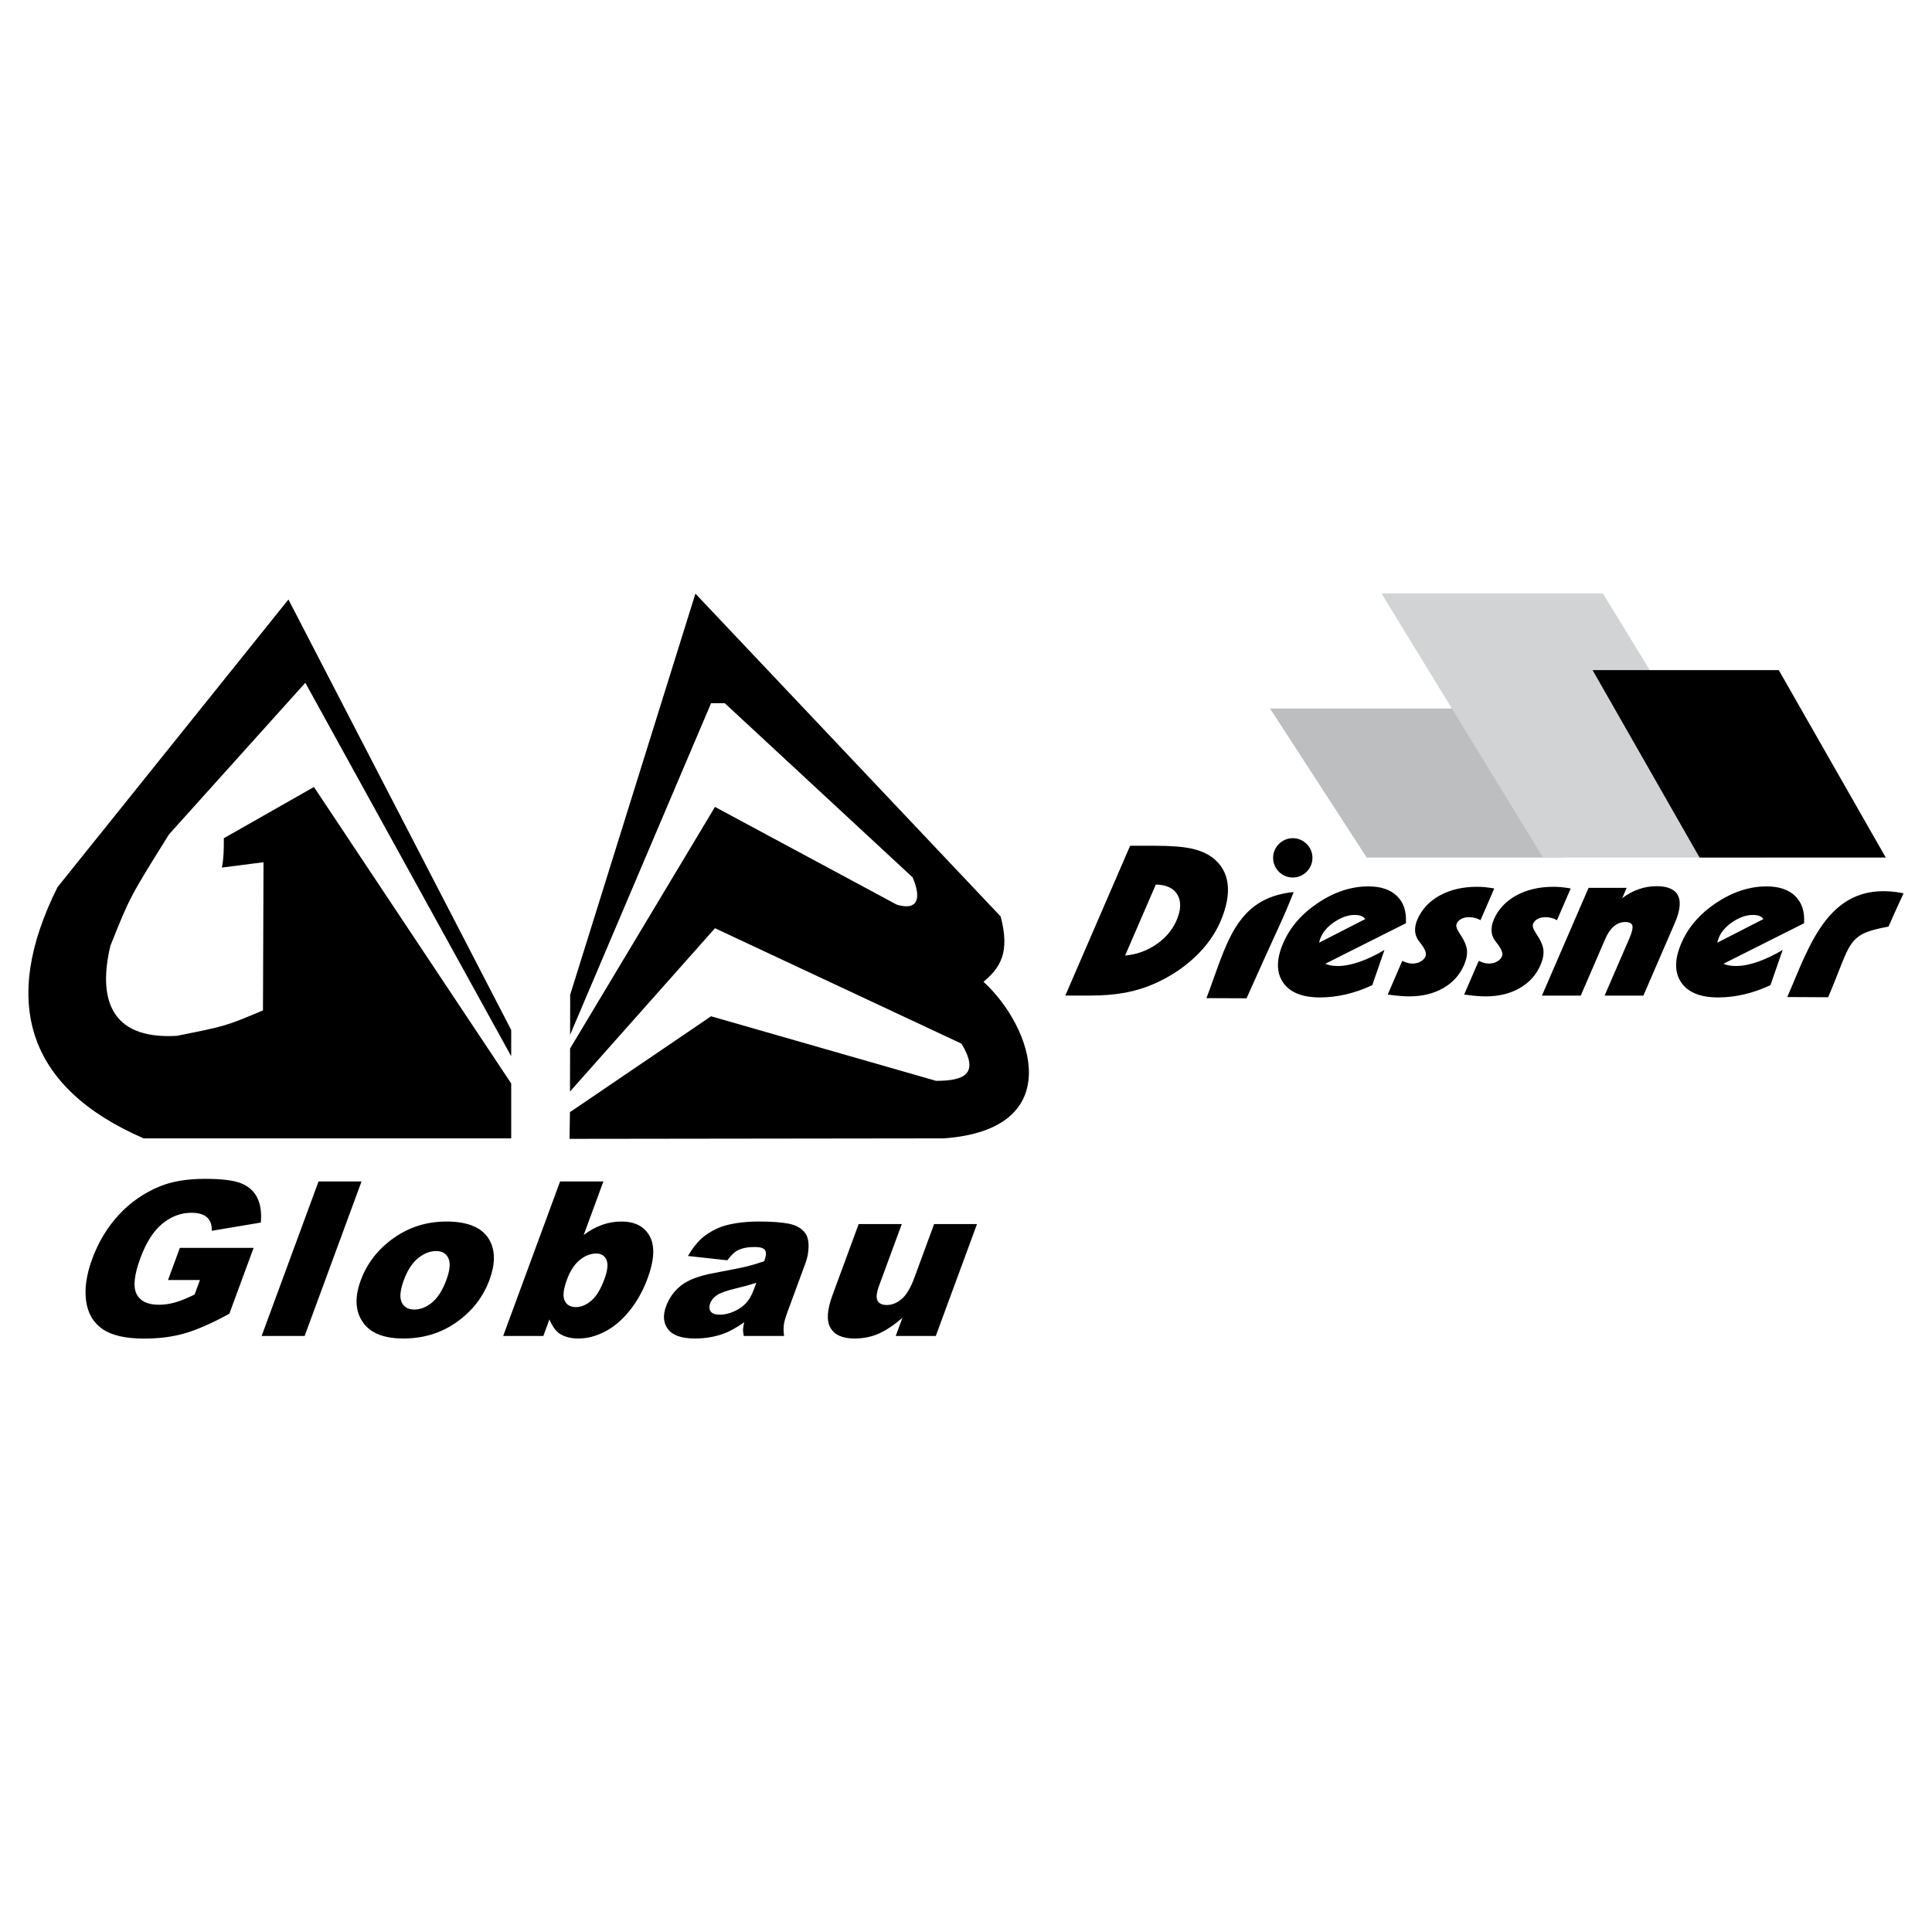 <?xml version="1.0" encoding="utf-8"?>
<!-- Generator: Adobe Illustrator 13.0.0, SVG Export Plug-In . SVG Version: 6.00 Build 14948)  -->
<!DOCTYPE svg PUBLIC "-//W3C//DTD SVG 1.0//EN" "http://www.w3.org/TR/2001/REC-SVG-20010904/DTD/svg10.dtd">
<svg version="1.0" id="Layer_1" xmlns="http://www.w3.org/2000/svg" xmlns:xlink="http://www.w3.org/1999/xlink" x="0px" y="0px"
	 width="192.756px" height="192.756px" viewBox="0 0 192.756 192.756" enable-background="new 0 0 192.756 192.756"
	 xml:space="preserve">
<g>
	<polygon fill-rule="evenodd" clip-rule="evenodd" fill="#FFFFFF" points="0,0 192.756,0 192.756,192.756 0,192.756 0,0 	"/>
	<path fill-rule="evenodd" clip-rule="evenodd" d="M120.367,99.584c1.992-5.2,2.801-9.996,8.705-10.586
		c-1.191,3.011-1.38,3.137-4.705,10.602L120.367,99.584L120.367,99.584z M178.316,99.475c2.272-5.203,4.178-11.836,11.605-10.351
		c-0.502,1.066-1.004,2.196-1.506,3.325c-4.267,0.761-3.67,1.586-6.022,7.047L178.316,99.475L178.316,99.475z M176.639,98.289
		c-0.878,0.408-1.753,0.717-2.617,0.918c-0.867,0.203-1.733,0.307-2.591,0.307c-1.794,0-3.031-0.506-3.706-1.51
		c-0.675-1.005-0.664-2.315,0.03-3.92c0.687-1.586,1.849-2.926,3.485-4.013c1.639-1.089,3.309-1.635,5.008-1.635
		c1.25,0,2.208,0.323,2.866,0.97c0.66,0.646,0.953,1.551,0.878,2.708l-8.046,4.042c0.168,0.073,0.354,0.13,0.554,0.166
		c0.197,0.038,0.433,0.057,0.701,0.057c0.634,0,1.351-0.136,2.141-0.407c0.789-0.272,1.632-0.671,2.514-1.195L176.639,98.289
		L176.639,98.289z M171.337,94.051l4.599-2.355c-0.094-0.141-0.229-0.247-0.403-0.312c-0.174-0.065-0.395-0.098-0.663-0.098
		c-0.64,0-1.3,0.226-1.973,0.674c-0.676,0.448-1.143,0.97-1.398,1.562c-0.035,0.082-0.067,0.168-0.096,0.255
		c-0.026,0.087-0.05,0.182-0.069,0.277L171.337,94.051L171.337,94.051z M153.841,99.33l4.651-10.75h3.8l-0.446,1.032
		c0.528-0.397,1.08-0.696,1.649-0.896c0.572-0.201,1.166-0.301,1.775-0.301c1.119,0,1.834,0.31,2.144,0.929
		c0.309,0.62,0.207,1.529-0.312,2.728l-3.142,7.26h-3.868l2.47-5.708c0.265-0.611,0.363-1.038,0.3-1.277s-0.304-0.358-0.714-0.358
		c-0.408,0-0.784,0.141-1.121,0.424c-0.336,0.282-0.625,0.695-0.857,1.233l-2.46,5.687H153.841L153.841,99.33z M146.08,99.227
		l1.454-3.366c0.19,0.095,0.368,0.166,0.531,0.209c0.162,0.043,0.329,0.065,0.492,0.065c0.298,0,0.565-0.068,0.8-0.199
		c0.235-0.13,0.402-0.304,0.494-0.516c0.12-0.277-0.024-0.693-0.438-1.236c-0.099-0.128-0.185-0.234-0.244-0.315
		c-0.22-0.305-0.34-0.639-0.358-0.995c-0.018-0.358,0.06-0.742,0.235-1.149c0.438-1.013,1.185-1.809,2.234-2.385
		c1.05-0.576,2.287-0.864,3.709-0.864c0.269,0,0.548,0.014,0.828,0.041c0.282,0.027,0.582,0.071,0.893,0.125l-1.37,3.165
		c-0.178-0.103-0.368-0.179-0.562-0.225c-0.193-0.049-0.394-0.074-0.597-0.074c-0.288,0-0.542,0.057-0.757,0.168
		c-0.216,0.114-0.368,0.267-0.45,0.457c-0.052,0.12-0.063,0.25-0.031,0.38c0.032,0.133,0.131,0.331,0.293,0.589
		c0.452,0.66,0.702,1.217,0.748,1.668c0.049,0.451-0.048,0.957-0.286,1.508c-0.43,0.991-1.123,1.762-2.08,2.309
		c-0.957,0.549-2.091,0.822-3.394,0.822c-0.25,0-0.533-0.014-0.839-0.035c-0.307-0.021-0.745-0.072-1.309-0.146L146.08,99.227
		L146.08,99.227z M138.453,99.227l1.454-3.366c0.19,0.095,0.368,0.166,0.531,0.209c0.162,0.043,0.329,0.065,0.492,0.065
		c0.298,0,0.565-0.068,0.8-0.199c0.235-0.13,0.402-0.304,0.494-0.516c0.12-0.277-0.024-0.693-0.438-1.236
		c-0.1-0.128-0.185-0.234-0.245-0.315c-0.22-0.305-0.34-0.639-0.358-0.995c-0.017-0.358,0.06-0.742,0.235-1.149
		c0.438-1.013,1.185-1.809,2.234-2.385c1.05-0.576,2.287-0.864,3.71-0.864c0.268,0,0.548,0.014,0.827,0.041
		c0.282,0.027,0.582,0.071,0.893,0.125l-1.37,3.165c-0.179-0.103-0.368-0.179-0.562-0.225c-0.193-0.049-0.394-0.074-0.596-0.074
		c-0.289,0-0.543,0.057-0.758,0.168c-0.216,0.114-0.368,0.267-0.45,0.457c-0.052,0.12-0.063,0.25-0.031,0.38
		c0.032,0.133,0.131,0.331,0.293,0.589c0.452,0.66,0.702,1.217,0.748,1.668c0.049,0.451-0.048,0.957-0.286,1.508
		c-0.429,0.991-1.123,1.762-2.079,2.309c-0.958,0.549-2.092,0.822-3.395,0.822c-0.25,0-0.533-0.014-0.839-0.035
		c-0.307-0.021-0.745-0.072-1.309-0.146L138.453,99.227L138.453,99.227z M136.913,98.289c-0.879,0.408-1.754,0.717-2.617,0.918
		c-0.868,0.203-1.734,0.307-2.591,0.307c-1.795,0-3.031-0.506-3.706-1.51c-0.675-1.005-0.665-2.315,0.03-3.92
		c0.686-1.586,1.849-2.926,3.485-4.013c1.638-1.089,3.309-1.635,5.008-1.635c1.249,0,2.208,0.323,2.865,0.97
		c0.661,0.646,0.953,1.551,0.878,2.708l-8.045,4.042c0.168,0.073,0.354,0.13,0.553,0.166c0.198,0.038,0.434,0.057,0.701,0.057
		c0.634,0,1.351-0.136,2.141-0.407c0.79-0.272,1.633-0.671,2.514-1.195L136.913,98.289L136.913,98.289z M131.61,94.051l4.6-2.355
		c-0.094-0.141-0.229-0.247-0.403-0.312c-0.175-0.065-0.396-0.098-0.663-0.098c-0.64,0-1.3,0.226-1.973,0.674
		c-0.677,0.448-1.143,0.97-1.399,1.562c-0.035,0.082-0.067,0.168-0.096,0.255c-0.025,0.087-0.049,0.182-0.069,0.277L131.61,94.051
		L131.61,94.051z M115.223,84.382c1.557,0,2.761,0.092,3.611,0.271s1.557,0.481,2.116,0.894c0.881,0.666,1.391,1.543,1.529,2.627
		c0.137,1.086-0.102,2.344-0.719,3.773c-0.558,1.288-1.404,2.467-2.537,3.537c-1.136,1.07-2.466,1.95-3.982,2.63
		c-0.94,0.42-1.935,0.73-2.971,0.924c-1.035,0.193-2.212,0.291-3.515,0.291h-2.47l6.467-14.948H115.223L115.223,84.382z
		 M112.251,95.336c1.139-0.101,2.178-0.473,3.108-1.111c0.934-0.638,1.611-1.439,2.026-2.399c0.446-1.032,0.479-1.882,0.099-2.545
		c-0.38-0.663-1.105-1.007-2.168-1.029L112.251,95.336L112.251,95.336z M128.981,83.627c1.081,0,1.962,0.881,1.962,1.962
		c0,1.08-0.881,1.961-1.962,1.961c-1.08,0-1.962-0.881-1.962-1.961C127.02,84.508,127.901,83.627,128.981,83.627L128.981,83.627z"/>
	<polygon fill-rule="evenodd" clip-rule="evenodd" fill="#BCBEC0" points="126.712,70.688 146.312,70.688 155.96,85.56 
		136.359,85.56 126.712,70.688 	"/>
	<polygon fill-rule="evenodd" clip-rule="evenodd" fill="#D1D3D4" points="137.829,59.203 159.916,59.203 176.034,85.56 
		153.947,85.56 137.829,59.203 	"/>
	<polygon fill-rule="evenodd" clip-rule="evenodd" points="158.893,66.86 177.47,66.86 188.144,85.56 169.567,85.56 158.893,66.86 	
		"/>
	<path fill-rule="evenodd" clip-rule="evenodd" d="M16.763,127.707l1.182-3.209h7.358l-2.42,6.574
		c-1.761,0.961-3.248,1.611-4.458,1.959c-1.213,0.348-2.56,0.521-4.046,0.521c-1.83,0-3.207-0.311-4.129-0.936
		c-0.924-0.625-1.476-1.555-1.654-2.787c-0.181-1.232,0.023-2.65,0.611-4.246c0.62-1.682,1.506-3.146,2.659-4.391
		c1.152-1.244,2.515-2.188,4.093-2.834c1.228-0.498,2.723-0.744,4.489-0.744c1.703,0,2.92,0.152,3.651,0.461
		c0.732,0.307,1.256,0.787,1.574,1.436s0.436,1.469,0.349,2.465l-4.896,0.822c0.026-0.584-0.13-1.029-0.468-1.34
		c-0.339-0.305-0.862-0.459-1.562-0.459c-1.044,0-2.009,0.361-2.898,1.088c-0.886,0.723-1.618,1.873-2.195,3.441
		c-0.615,1.67-0.742,2.861-0.377,3.574c0.364,0.717,1.106,1.074,2.229,1.074c0.533,0,1.07-0.078,1.609-0.23
		c0.541-0.154,1.193-0.418,1.951-0.789l0.535-1.451H16.763L16.763,127.707z M31.78,117.875h4.291l-5.677,15.414h-4.291
		L31.78,117.875L31.78,117.875z M35.993,127.736c0.626-1.701,1.719-3.105,3.275-4.209c1.556-1.104,3.312-1.654,5.266-1.654
		c2.236,0,3.688,0.646,4.352,1.943c0.534,1.043,0.52,2.33-0.043,3.859c-0.632,1.717-1.721,3.125-3.263,4.219
		c-1.542,1.1-3.32,1.648-5.333,1.648c-1.795,0-3.077-0.457-3.848-1.367C35.455,131.047,35.319,129.566,35.993,127.736
		L35.993,127.736z M40.286,127.729c-0.365,0.994-0.435,1.73-0.207,2.207c0.226,0.477,0.644,0.717,1.254,0.717
		c0.616,0,1.21-0.236,1.778-0.705c0.572-0.473,1.046-1.225,1.427-2.262c0.356-0.967,0.422-1.688,0.196-2.16
		c-0.225-0.475-0.633-0.709-1.221-0.709c-0.624,0-1.226,0.24-1.812,0.719C41.118,126.018,40.647,126.746,40.286,127.729
		L40.286,127.729z M55.879,117.875h4.322l-1.967,5.344c0.593-0.451,1.201-0.787,1.828-1.01c0.626-0.227,1.268-0.336,1.928-0.336
		c1.359,0,2.304,0.486,2.834,1.467c0.529,0.977,0.459,2.379-0.215,4.209c-0.449,1.219-1.049,2.293-1.797,3.221
		c-0.75,0.932-1.566,1.623-2.455,2.084c-0.887,0.457-1.769,0.689-2.645,0.689c-0.75,0-1.377-0.162-1.882-0.484
		c-0.378-0.254-0.716-0.725-1.013-1.42l-0.607,1.65h-4.007L55.879,117.875L55.879,117.875z M56.561,127.676
		c-0.354,0.959-0.429,1.654-0.227,2.086c0.201,0.432,0.58,0.648,1.134,0.648c0.511,0,1.021-0.213,1.521-0.639
		c0.503-0.422,0.94-1.137,1.311-2.141c0.325-0.883,0.394-1.531,0.204-1.941c-0.187-0.416-0.522-0.623-1.006-0.623
		c-0.582,0-1.134,0.215-1.663,0.65C57.307,126.146,56.883,126.801,56.561,127.676L56.561,127.676z M72.572,125.74l-3.933-0.432
		c0.417-0.713,0.847-1.275,1.289-1.688c0.441-0.408,0.992-0.764,1.649-1.064c0.473-0.219,1.074-0.389,1.807-0.508
		c0.729-0.117,1.495-0.176,2.294-0.176c1.281,0,2.285,0.072,3.011,0.215c0.725,0.143,1.263,0.443,1.614,0.898
		c0.248,0.314,0.372,0.762,0.368,1.34c-0.003,0.578-0.102,1.131-0.295,1.656l-1.815,4.93c-0.193,0.525-0.31,0.938-0.355,1.236
		c-0.043,0.299-0.037,0.678,0.019,1.141h-4.019c-0.055-0.287-0.08-0.506-0.073-0.656c0.007-0.15,0.046-0.387,0.114-0.711
		c-0.759,0.541-1.458,0.926-2.098,1.158c-0.869,0.307-1.807,0.463-2.809,0.463c-1.332,0-2.23-0.311-2.692-0.926
		c-0.465-0.617-0.529-1.379-0.196-2.283c0.312-0.848,0.819-1.545,1.519-2.092c0.696-0.545,1.766-0.951,3.202-1.219
		c1.723-0.322,2.848-0.549,3.372-0.678s1.093-0.299,1.704-0.512c0.193-0.525,0.219-0.895,0.081-1.104
		c-0.141-0.211-0.484-0.314-1.031-0.314c-0.703,0-1.269,0.113-1.701,0.336C73.259,124.926,72.917,125.258,72.572,125.74
		L72.572,125.74z M75.456,127.99c-0.667,0.209-1.349,0.395-2.047,0.557c-0.954,0.23-1.587,0.461-1.901,0.684
		c-0.325,0.232-0.54,0.496-0.648,0.789c-0.124,0.336-0.106,0.611,0.048,0.826c0.156,0.213,0.461,0.32,0.918,0.32
		c0.477,0,0.961-0.117,1.458-0.348c0.494-0.23,0.889-0.514,1.183-0.846c0.295-0.334,0.542-0.768,0.737-1.299L75.456,127.99
		L75.456,127.99z M93.365,133.289h-3.997l0.666-1.809c-0.868,0.744-1.664,1.273-2.388,1.588c-0.722,0.314-1.525,0.475-2.408,0.475
		c-1.176,0-1.969-0.354-2.38-1.059c-0.41-0.705-0.345-1.789,0.195-3.254l2.617-7.105h4.301l-2.261,6.139
		c-0.258,0.701-0.312,1.199-0.162,1.492c0.149,0.295,0.461,0.443,0.929,0.443c0.512,0,1.003-0.195,1.474-0.588
		c0.47-0.395,0.895-1.1,1.268-2.113l1.978-5.373h4.279L93.365,133.289L93.365,133.289z"/>
	<path fill-rule="evenodd" clip-rule="evenodd" d="M56.821,113.623l0.044-2.662l14.078-9.566l22.45,6.441
		c2.853,0,4.339-0.707,2.538-3.709L71.333,92.609L56.869,108.9l0.018-9.652l12.494-40.021l30.455,32.211
		c0.947,3.586-0.023,5.097-1.714,6.515c4.913,4.488,8.49,14.715-3.955,15.623L56.821,113.623L56.821,113.623z M56.878,103.244
		l14.065-33.085c0.391,0,0.781,0,1.367,0l18.741,17.375c0.843,1.96,0.643,3.37-1.562,2.733l-18.155-9.761l-14.455,24.1
		L56.878,103.244L56.878,103.244z"/>
	<path fill-rule="evenodd" clip-rule="evenodd" d="M11.011,94.367c1.952-4.881,1.952-4.881,5.856-11.128l13.595-15.118l20.54,37.256
		v2.717l-19.68-29.575l-8.989,5.111c0,0.976,0,1.952-0.195,2.928l4.153-0.533l-0.054,14.784c-3.709,1.562-3.709,1.562-8.59,2.537
		C10.795,103.744,9.827,99.379,11.011,94.367L11.011,94.367z M14.33,113.576C2.677,108.51,0.018,99.955,5.74,88.51l23.036-28.698
		l22.226,42.949v10.814H14.33L14.33,113.576z"/>
</g>
</svg>
